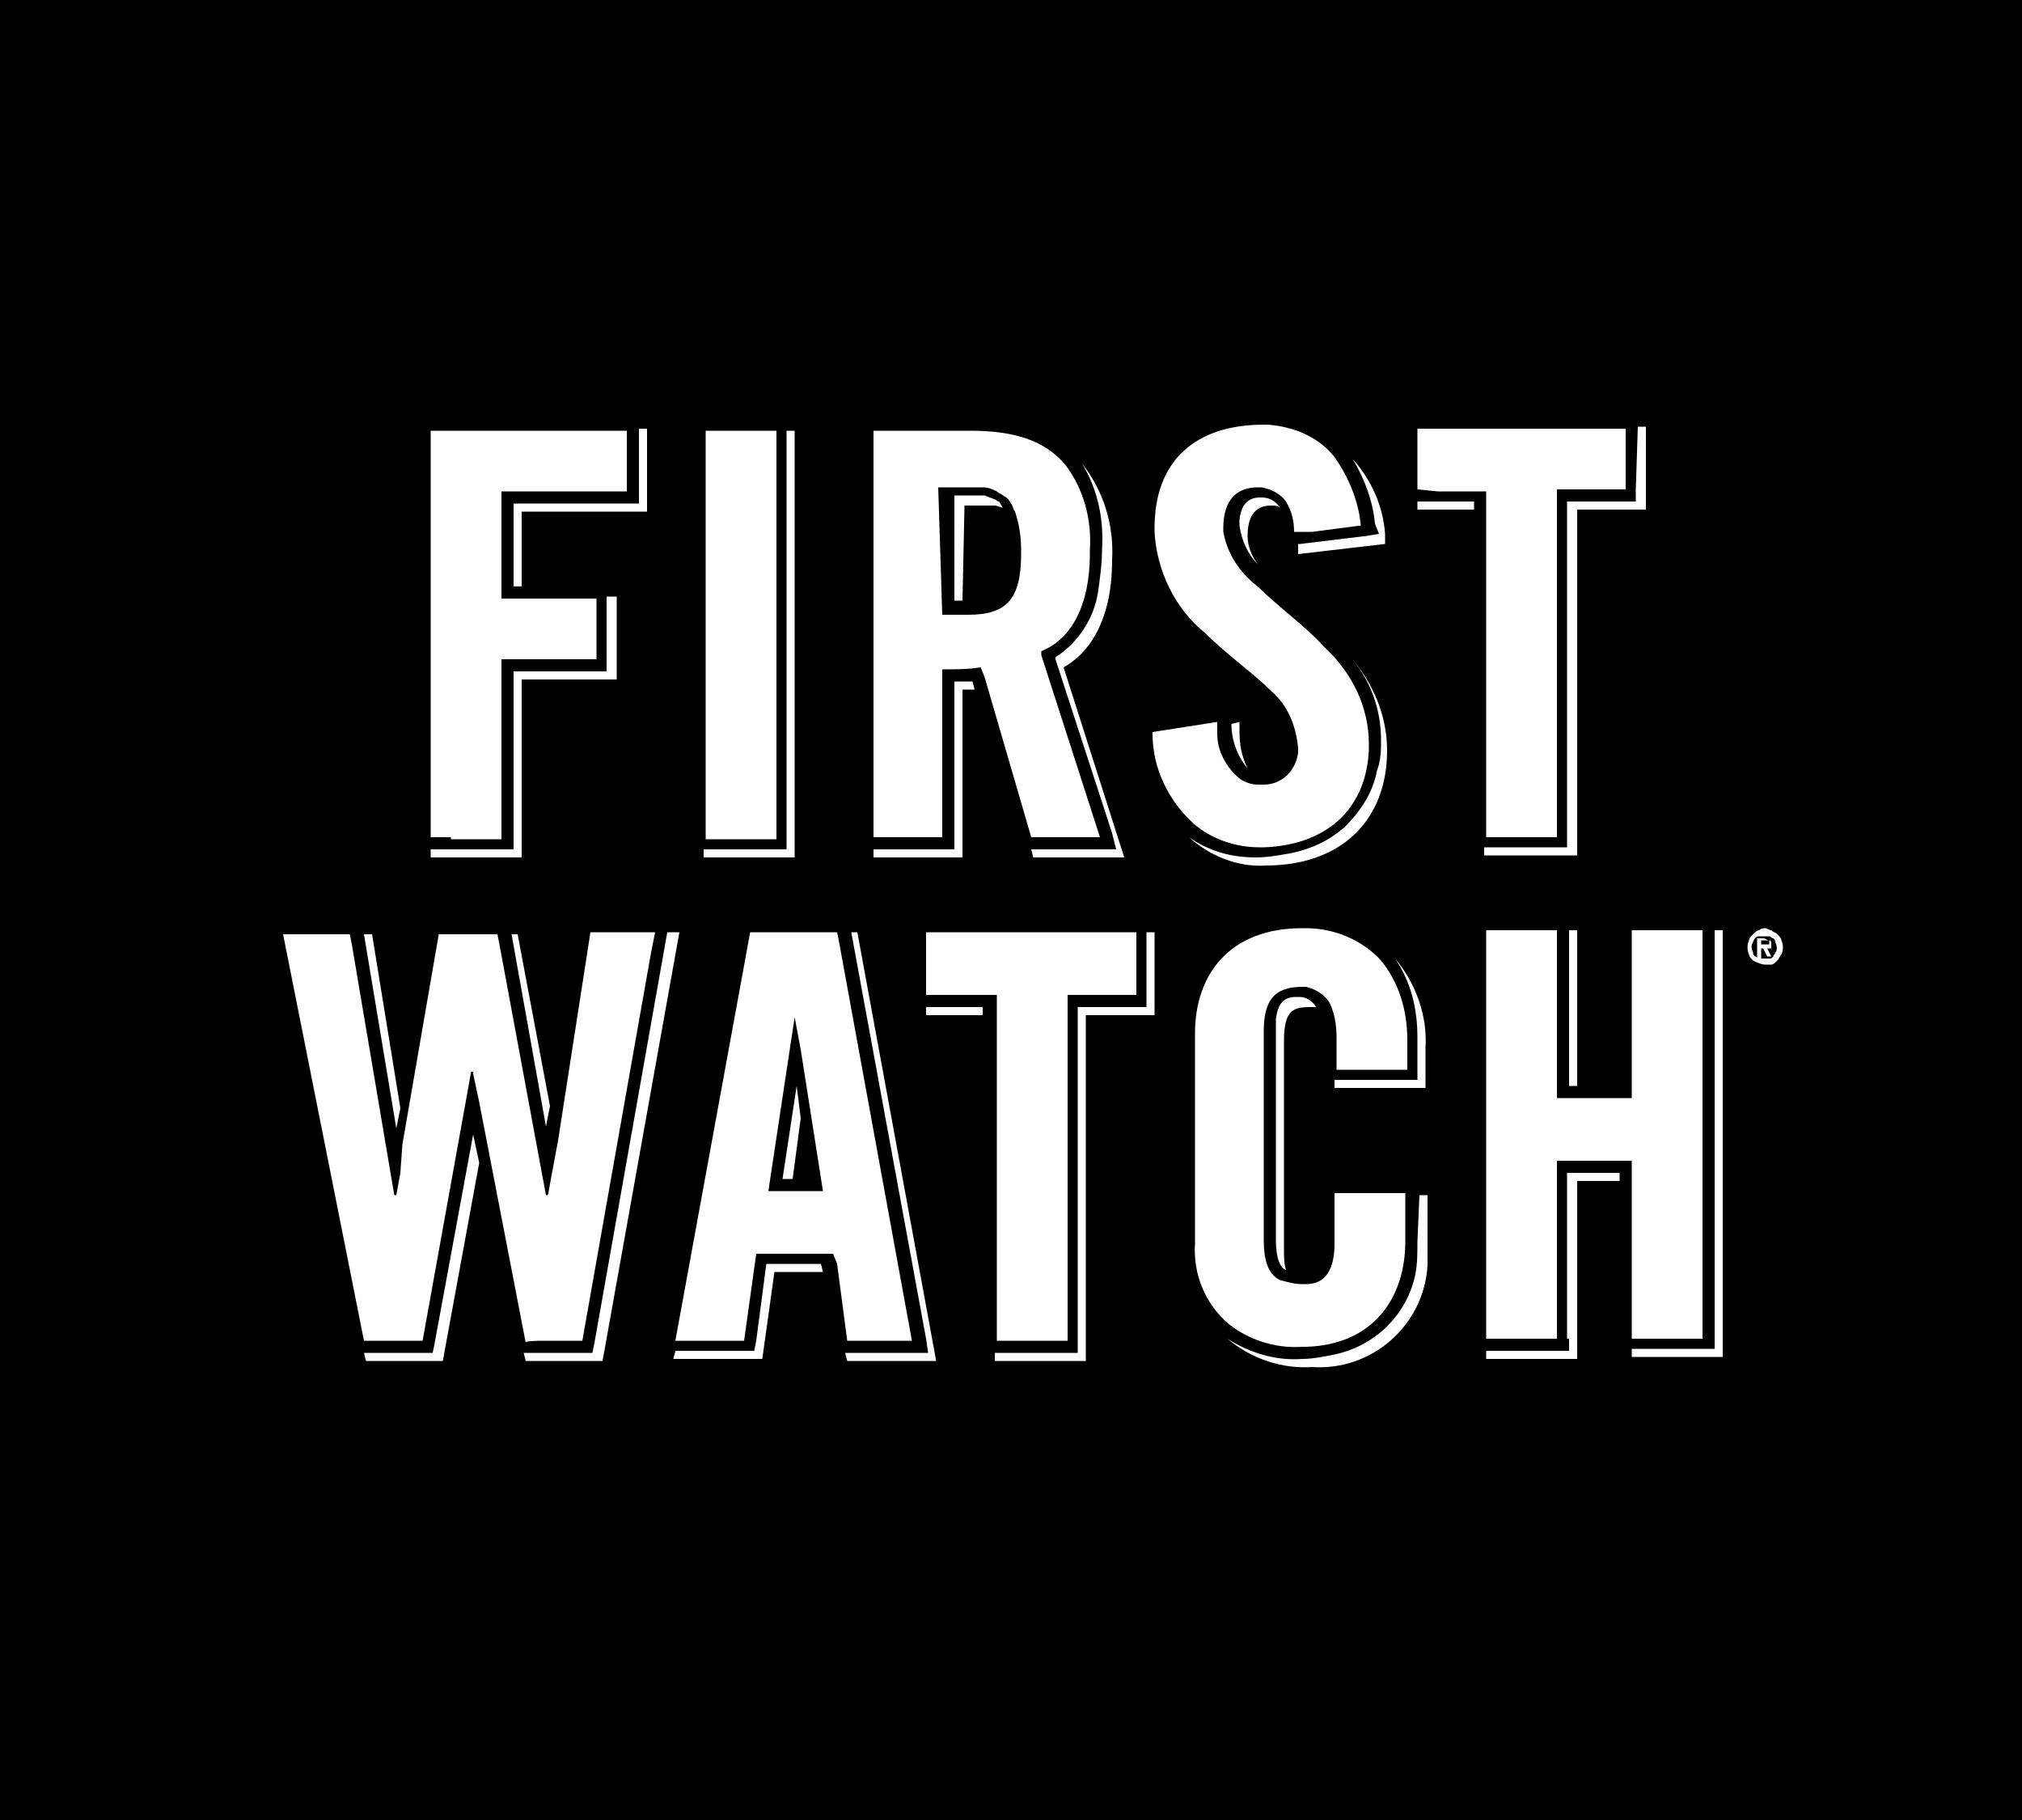 <?xml version="1.0" encoding="utf-8"?>
<!-- Generator: Adobe Illustrator 26.4.1, SVG Export Plug-In . SVG Version: 6.00 Build 0)  -->
<svg version="1.1" id="Layer_1" xmlns="http://www.w3.org/2000/svg" xmlns:xlink="http://www.w3.org/1999/xlink" x="0px" y="0px"
	 viewBox="0 0 100 90" style="enable-background:new 0 0 100 90;" xml:space="preserve">
<style type="text/css">
	.st0{fill:#FFFFFF;}
</style>
<rect id="XMLID_00000180330401310507410110000004891330882066559366_" width="100" height="90"/>
<path id="XMLID_00000016038286722114296050000004753259679488829314_" class="st0" d="M45.8,49.8h2.8v0.4h-2.8V49.8z M27.2,54.7
	l-1.6-8.5h-0.3l1.7,9.5L27.2,54.7z M19.8,54.8l-1.4-8.6H18l1.6,9.6L19.8,54.8z M70.1,51.3v2.1H66v0.4h4.5v-2
	c0.1-1.6-0.5-3.2-1.5-4.4C69.8,48.6,70.1,49.9,70.1,51.3z M78,46h-0.4v7.7H78V46z M56.7,49.2v0.6h-3.4v17.1h-4.1v0.4h4.5V50.2h3.4
	v-4.1h-0.4L56.7,49.2z M21.5,66.4l-0.1,0.5H18l0.1,0.4h3.8l1.8-9.8l-0.3-1.4L21.5,66.4z M33,46.1L33,46.1l-3.6,20.3l-0.1,0.5h-3.4
	l0.1,0.4h3.8l3.8-21.2L33,46.1z M39.6,55.3l-0.2-1.6l-0.7,4.6h0.5L39.6,55.3z M37.9,62.5l-0.5,3.8l-0.1,0.5h-3.9l-0.1,0.4h4.4
	l0.6-4.3h2.4l-0.1-0.4L37.9,62.5z M42.1,46.1l3.7,20.1l0.1,0.7h-4.1l0.1,0.4h4.4l-3.9-21.2H42.1z M70.1,61.4c0,0.5,0,1.1-0.1,1.6
	c-0.4,2-2,3.6-4.1,4c-0.5,0.1-1,0.2-1.5,0.2c-1.3,0.1-2.6-0.3-3.7-1c1.2,1,2.7,1.5,4.2,1.4c2.9,0.2,5.5-2,5.7-5c0-0.2,0-0.5,0-0.7
	v-2.8h-0.4L70.1,61.4z M64.8,49.8c0.1,0,0.2,0,0.3,0c-0.2-0.3-0.5-0.5-0.8-0.5h-0.2c-0.6,0-0.9,0.3-1,1.1c0,0.2,0,0.4,0,0.6v10.3
	c0,0.9,0.2,1.4,0.5,1.5c-0.1-0.3-0.1-0.7-0.1-1V51.5C63.5,50,63.9,49.8,64.8,49.8z M84.8,46v20.7h-4.1v0.4h4.5V46H84.8z M77.6,66.2
	v0.6h-4.1v0.4H78v-8.8h2.1v-0.4h-2.6V66.2z M46.9,49.2h2.4v17.1h3.5V49.2h3.4v-3.1H45.8v3.1L46.9,49.2L46.9,49.2z M26.8,66.3h2
	l3.4-19.2l0.1-0.5l0.1-0.5h-3.2l-1.6,10.3L27.3,58l-0.2,1.1h-0.1l-2.3-12.4l-0.1-0.5h-2.9l-1.8,10.4L19.8,58l-0.2,1.1h-0.1
	l-2.1-12.4l-0.1-0.5h-3.3L18,66.3h2.9L23.3,53h0.1v0.1l0.3,1.4l2.3,11.9C25.9,66.3,26.8,66.3,26.8,66.3z M42.3,66.3h-0.4l-0.5-3.8
	L41.2,62h-3.8l-0.6,4.3h-3.4l3.7-20.2h4.3l0.1,0.5l3.6,19.7H42.3z M38,58.9h2.7l-1.1-7l-0.3-1.6l0,0l0,0L38,58.9L38,58.9z
	 M64.4,66.6h0.2c3.3-0.1,4.9-2.4,4.9-5.2v-2.4H66v2.5c0,1.2-0.4,2-1.4,2h-0.2c-0.4,0-0.7-0.1-1.1-0.2c-0.6-0.3-0.8-1-0.8-2V51
	c0-1.5,0.5-2.2,1.9-2.2h0.2c0.4,0.1,0.8,0.3,1.1,0.7c0.3,0.5,0.4,1.2,0.4,1.8v1.6h3.5v-1.5c0-1.4-0.4-2.8-1.3-3.9
	c-0.9-1-2.3-1.6-3.7-1.6h-0.2c-3.6,0-5.3,2.3-5.3,5.2v10.4c-0.1,1.5,0.5,3,1.7,4C61.7,66.2,63,66.7,64.4,66.6L64.4,66.6z M74.5,66.2
	H77v-8.8h3.7v8.8h3.5V46h-3.5v8.3H77V46h-3.5v20.2H74.5L74.5,66.2z M30,32.6v0.6h-4.6V42h-4.1v0.4h4.5v-8.8h4.7v-4.1H30V32.6z
	 M31.6,24.3v0.6h-6.2V29h0.4v-3.7H32v-4.1h-0.4L31.6,24.3z M38.9,41.4V42h-4.1v0.4h4.5V21.3h-0.4L38.9,41.4z M61.7,38
	c-0.3-0.6-0.4-1.2-0.4-1.8v-0.5l-0.4,0.1C60.9,36.6,61.2,37.4,61.7,38z M62.9,25c0.1,0,0.3,0,0.4,0.1c-0.2-0.3-0.5-0.5-0.9-0.5h-0.1
	c-0.3,0-0.9,0.1-1,1.1c0,0.1,0,0.2,0,0.3c0.1,0.7,0.4,1.4,0.9,1.9c-0.3-0.4-0.5-0.9-0.5-1.4C61.7,25,62.6,25,62.9,25z M68.3,36.6
	c0,0.5,0,1-0.2,1.5c-0.2,1.1-0.8,2-1.6,2.8c-0.8,0.7-1.7,1.1-2.7,1.3c-0.6,0.1-1.1,0.2-1.7,0.2c-1.2,0-2.3-0.3-3.3-1
	c1,0.9,2.4,1.5,3.8,1.4c3.7,0,6-2.2,6-5.7c0-1.7-0.7-3.4-1.9-4.7C67.8,33.6,68.3,35.1,68.3,36.6L68.3,36.6z M68.2,26.4l-0.6,0.1
	l-3.3,0.4h-0.1v0.5l4.3-0.5v-0.5c-0.1-1.4-0.7-2.7-1.6-3.7c0.6,1,1,2.1,1.1,3.2L68.2,26.4z M80.9,24.2v0.6h-3.4v17.1h-4.1v0.4H78
	V25.2h3.4v-4.1H81L80.9,24.2z M70.1,25.2h2.8v-0.4h-2.8V25.2z M47.2,33.7V42h-4v0.4h4.4v-8.3h0.6l-0.1-0.4L47.2,33.7z M47.7,25h1.2
	c0.1,0,0.2,0,0.2,0h0.1c0.1,0,0.3,0.1,0.4,0.1c-0.1-0.1-0.1-0.2-0.2-0.3c-0.1,0-0.1-0.1-0.2-0.1c-0.2-0.1-0.3-0.1-0.5-0.2h-0.1h-0.2
	h-1.2v5.2h0.4L47.7,25z M55,27.7c0.1-1.7-0.4-3.4-1.5-4.8c0.8,1.3,1.1,2.8,1,4.3c0,0.7-0.1,1.4-0.2,2.1c-0.2,1.3-1,2.5-2.1,3.2v0.1
	l2.8,8.6l0.2,0.8H51l0.1,0.4h4.5l-3-9.4C53.7,32.4,55,30.9,55,27.7z M22.3,41.5h2.5v-8.9h4.7v-3h-4.7v-5.3H31v-3h-9.7v20.1H22.3
	L22.3,41.5z M35.9,41.5h2.5V21.3h-3.5v20.2L35.9,41.5L35.9,41.5z M62.5,41.9c3-0.1,5.1-1.8,5.2-4.9c0-0.1,0-0.2,0-0.2
	c0-1.8-0.8-3.5-2.2-4.8c-1-1.1-2.3-2-3.3-3c-0.9-0.7-1.5-1.6-1.7-2.7c0-0.1,0-0.1,0-0.2c0-1.3,0.6-2,1.7-2h0.2
	c0.5,0.1,0.9,0.3,1.2,0.7c0.3,0.5,0.4,1,0.4,1.5l0.4,0h0.5l2.3-0.3h0.1c-0.1-1.2-0.6-2.4-1.3-3.4c-0.8-1-2-1.5-3.3-1.6h-0.2
	c-3.4,0-5.4,1.8-5.4,5.1c0,0.1,0,0.2,0,0.2c0.1,1.9,1,3.8,2.5,5c1.1,1.1,2.4,2,3.3,2.9c0.8,0.7,1.2,1.7,1.3,2.8c0,0.1,0,0.2,0,0.2
	c-0.1,0.9-0.8,1.6-1.7,1.6h-0.3c-0.3,0-0.6-0.1-0.9-0.3c-0.7-0.6-1.1-1.4-1.1-2.2c0-0.2,0-0.3,0-0.5c0,0,0,0,0-0.1L57,36.2v0.1
	c0,1.7,0.8,3.3,2,4.4c0.9,0.8,2.1,1.2,3.3,1.2L62.5,41.9z M71.1,24.3h2.4v17.1H77V24.2h3.4v-3H70.1v3L71.1,24.3L71.1,24.3z
	 M51.4,41.4H51l-2.3-7.9l-0.2-0.5l0,0l0,0c-0.6,0.1-1.2,0.1-1.8,0.1h-0.1v8.3h-3.4V21.3h4.8c2.2,0,3.7,0.5,4.7,1.7
	c0.9,1.2,1.3,2.7,1.2,4.2v0.2c0,2.5-0.9,4.2-2.4,4.8l0,0v0.2l2.9,9L51.4,41.4L51.4,41.4z M46.6,30.4h1.3c1.9,0,2.6-0.8,2.6-3
	c0-0.1,0-0.1,0-0.2c0-0.7-0.1-1.3-0.3-1.9c-0.1-0.1-0.1-0.3-0.2-0.4c-0.1-0.2-0.2-0.3-0.4-0.4c-0.1-0.1-0.2-0.1-0.3-0.2
	c-0.2-0.1-0.4-0.2-0.7-0.2h-0.1h-0.3h-0.1h-0.4h-1.3L46.6,30.4z M87.6,47.7c0.1,0,0.2-0.1,0.3-0.2c0.1-0.1,0.1-0.2,0.2-0.3
	c0.1-0.2,0.1-0.5,0-0.7c0-0.1-0.1-0.2-0.2-0.3c-0.1-0.1-0.2-0.1-0.3-0.2c-0.1,0-0.2-0.1-0.3-0.1c-0.1,0-0.2,0-0.3,0.1
	c-0.1,0-0.2,0.1-0.3,0.2c-0.1,0.1-0.2,0.2-0.2,0.3c-0.1,0.2-0.1,0.5,0,0.7c0,0.1,0.1,0.2,0.2,0.3c0.2,0.1,0.4,0.2,0.6,0.2
	C87.4,47.7,87.5,47.7,87.6,47.7z M87.8,47.1c0,0.1-0.1,0.1-0.1,0.2c-0.1,0.1-0.1,0.1-0.2,0.1c-0.1,0-0.2,0-0.2,0c-0.1,0-0.2,0-0.3,0
	c-0.1,0-0.1-0.1-0.2-0.1c-0.1-0.1-0.1-0.1-0.1-0.2c-0.1-0.2-0.1-0.4,0-0.5c0-0.1,0.1-0.2,0.1-0.2c0.1-0.1,0.1-0.1,0.2-0.1
	c0.1,0,0.2,0,0.3,0c0.1,0,0.2,0,0.2,0c0.1,0,0.1,0.1,0.2,0.1c0.1,0.1,0.1,0.1,0.1,0.2C87.9,46.8,87.9,47,87.8,47.1z M87.1,46.9h0.1
	l0.2,0.4h0.2l-0.2-0.4h0.1c0,0,0,0,0.1,0c0,0,0-0.1,0-0.1c0,0,0-0.1,0-0.1c0-0.1,0-0.2-0.1-0.2c-0.1,0-0.2-0.1-0.3-0.1h-0.3v1h0.2
	L87.1,46.9z M87.1,46.5h0.2c0,0,0.1,0,0.2,0c0,0,0,0.1,0,0.1c0,0,0,0.1,0,0.1c0,0-0.1,0-0.2,0h-0.2L87.1,46.5z"/>
</svg>
